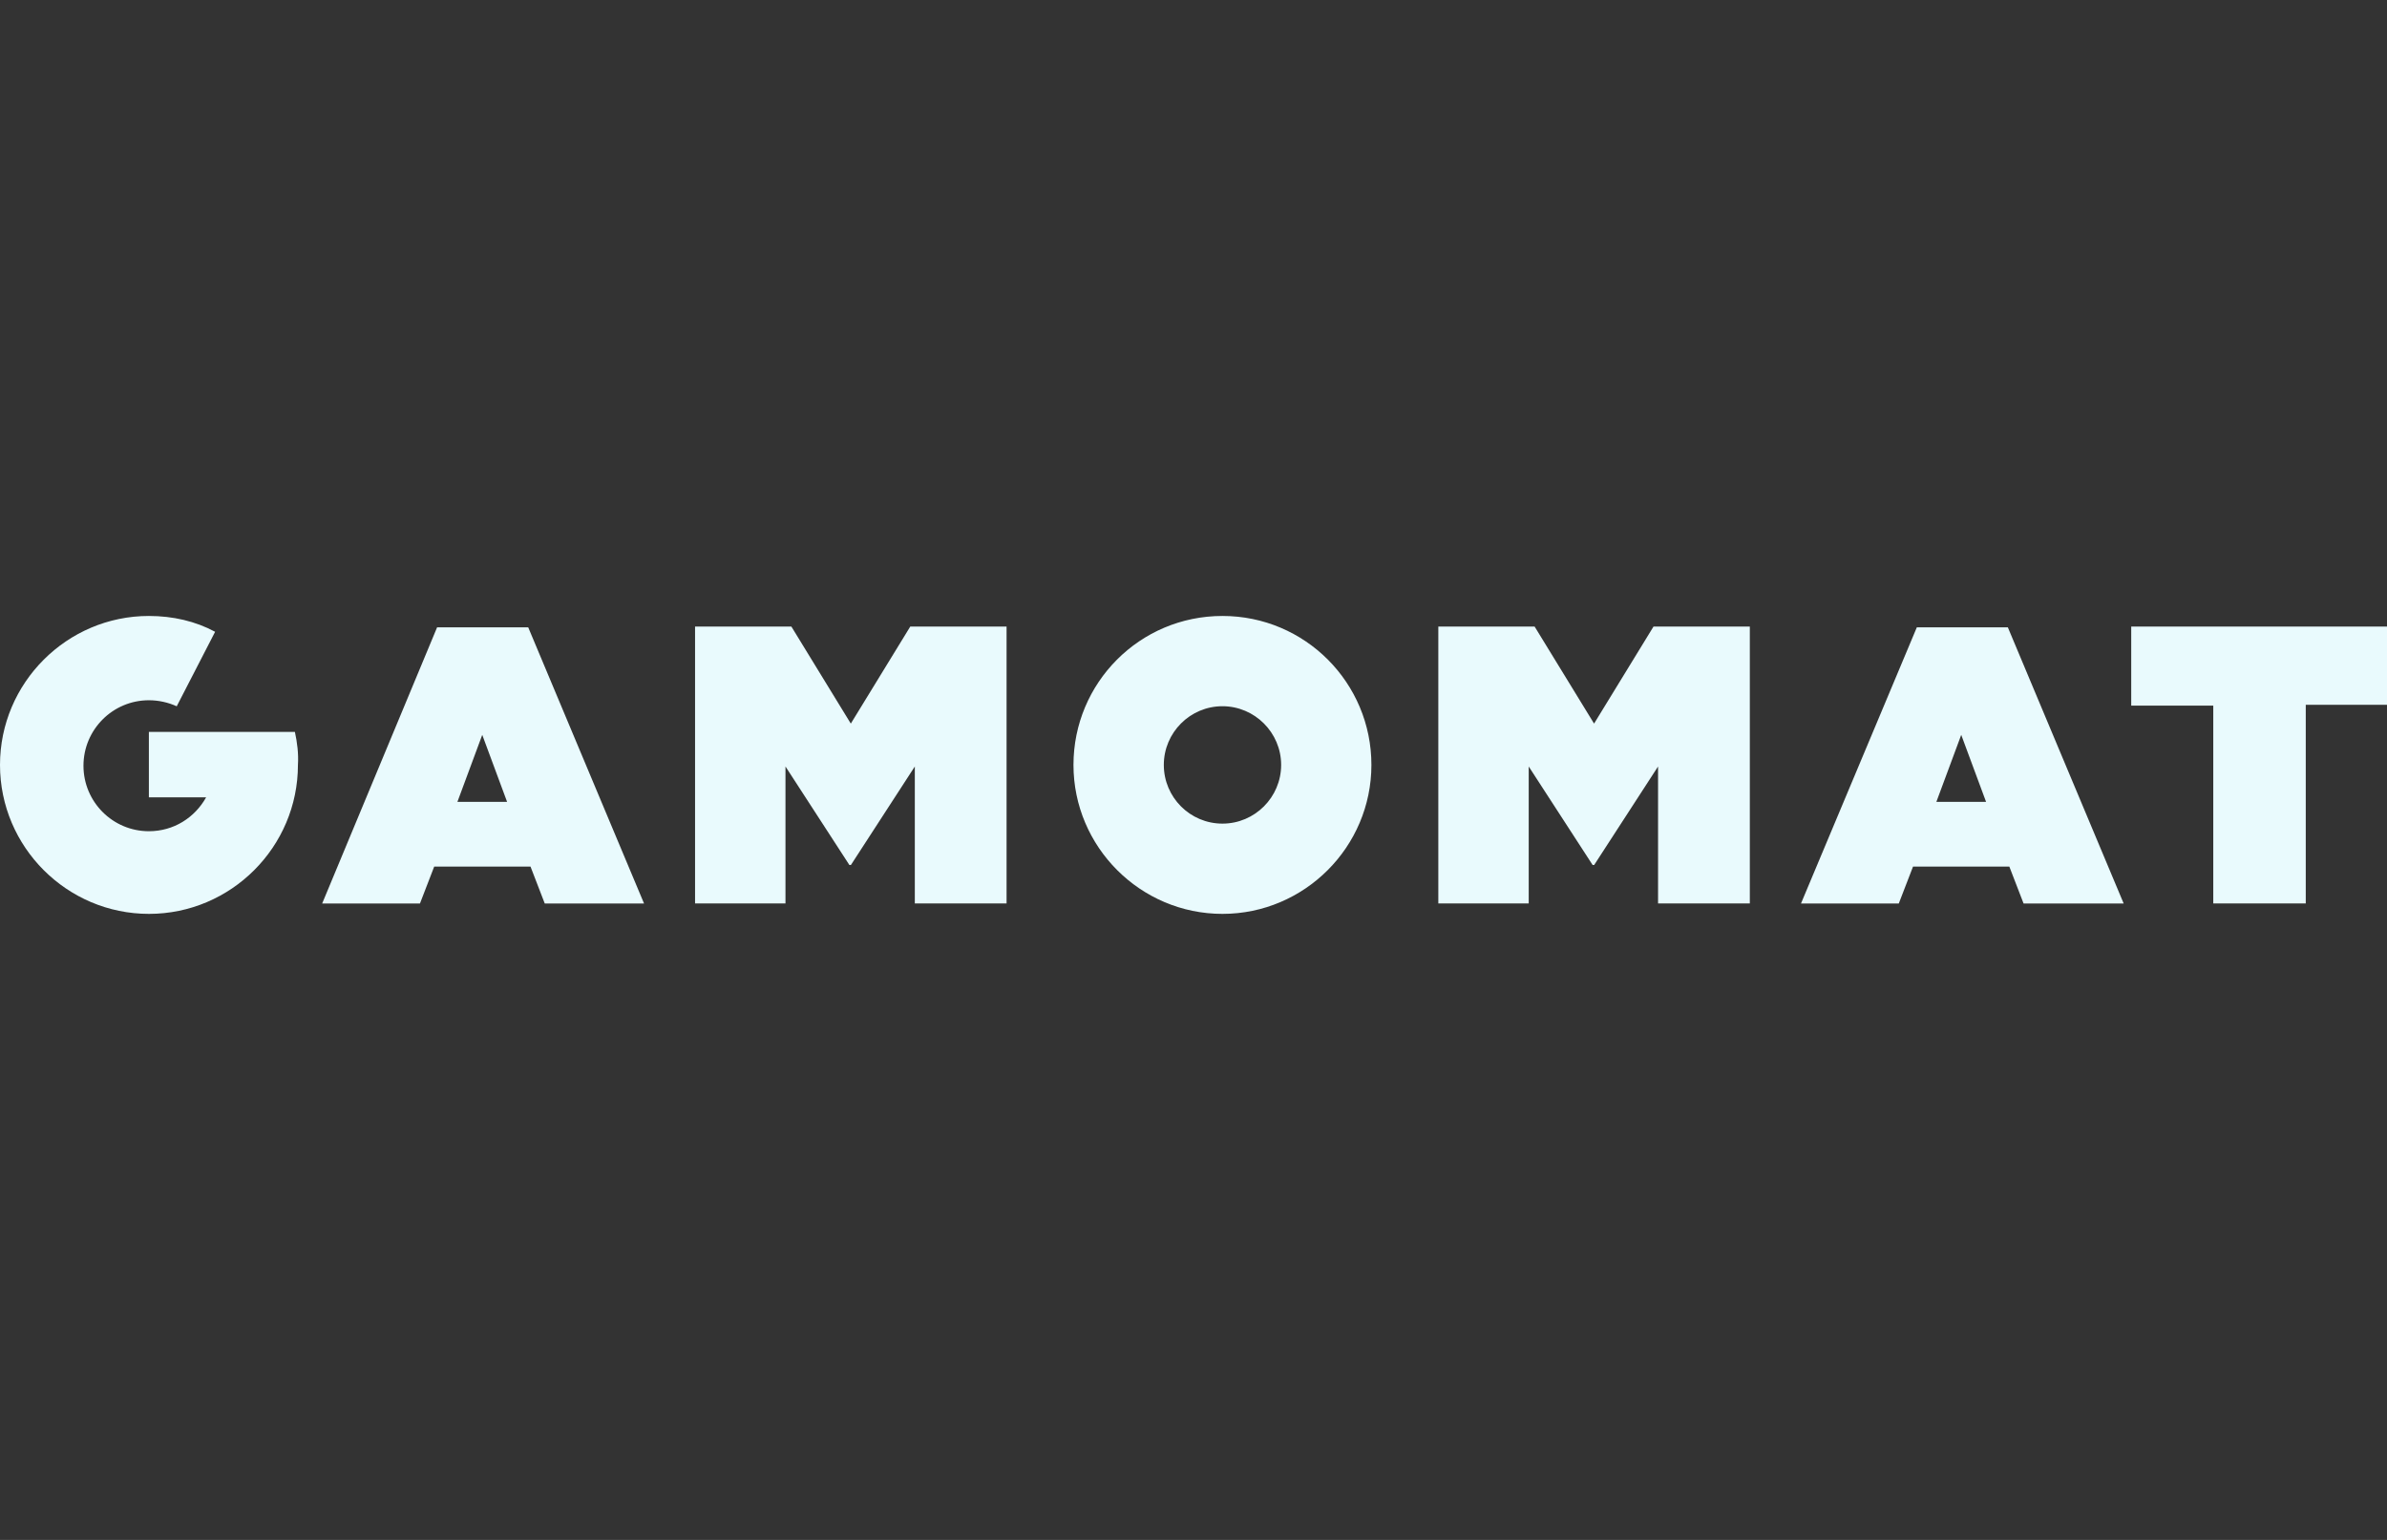 <?xml version="1.0" encoding="UTF-8"?>
<svg width="124px" height="80px" viewBox="0 0 124 80" version="1.1" xmlns="http://www.w3.org/2000/svg" xmlns:xlink="http://www.w3.org/1999/xlink">
    <rect x="0" y="0" width="124" height="80" fill="#333333" stroke="none"/>
    <title>Logo/Providers/Game/Gamomat</title>
    <g id="Kit" stroke="none" stroke-width="1" fill="none" fill-rule="evenodd">
        <g id="12---Fotter" transform="translate(-1735, -686)" fill="#E9FAFD">
            <g id="Group-38" transform="translate(1172, 181)">
                <g id="Logo/Providers/Game/Gamomat" transform="translate(563, 505)">
                    <g transform="translate(-0, 32)" id="Combined-Shape">
                        <path d="M26.338,9.656 L23.762,9.656 L25.052,6.177 L26.342,9.656 L26.338,9.656 Z M22.707,0.589 L16.736,14.938 L21.816,14.938 L22.556,13.02 L27.559,13.02 L28.299,14.938 L33.457,14.938 L27.439,0.589 L22.707,0.589 Z M15.318,6.022 L7.734,6.022 L7.734,9.424 L10.707,9.424 C10.118,10.478 9.025,11.183 7.734,11.183 C5.859,11.183 4.336,9.66 4.336,7.781 C4.336,5.902 5.859,4.379 7.734,4.379 C8.242,4.379 8.75,4.495 9.18,4.693 L11.175,0.822 C10.16,0.275 8.986,-3.55271368e-15 7.734,-3.55271368e-15 C3.476,-3.55271368e-15 0,3.48 0,7.738 C0,11.997 3.476,15.477 7.738,15.477 C12.001,15.477 15.477,11.997 15.477,7.738 C15.515,7.149 15.438,6.568 15.318,6.018 L15.318,6.022 Z M44.198,5.592 L41.11,0.55 L36.107,0.55 L36.107,14.938 L36.115,14.934 L40.804,14.934 L40.804,7.82 L44.125,12.939 L44.202,12.939 L47.523,7.82 L47.523,14.934 L52.289,14.934 L52.289,0.55 L47.287,0.55 L44.198,5.592 Z M82.809,5.592 L79.72,0.55 L74.718,0.55 L74.718,14.938 L74.725,14.934 L79.414,14.934 L79.414,7.82 L82.735,12.939 L82.813,12.939 L86.133,7.82 L86.133,14.934 L90.9,14.934 L90.9,0.55 L85.897,0.55 L82.809,5.592 Z M103.168,9.656 L100.591,9.656 L101.882,6.177 L103.172,9.656 L103.168,9.656 Z M99.576,0.589 L93.558,14.938 L98.638,14.938 L99.378,13.02 L104.381,13.02 L105.121,14.938 L110.321,14.938 L104.303,0.589 L99.576,0.589 Z M63.504,10.788 C61.822,10.788 60.458,9.42 60.458,7.738 C60.458,6.057 61.826,4.689 63.504,4.689 C65.181,4.689 66.553,6.061 66.553,7.738 C66.553,9.416 65.185,10.788 63.504,10.788 M63.504,-3.55271368e-15 C59.202,-3.55271368e-15 55.765,3.48 55.765,7.738 C55.765,11.997 59.241,15.477 63.504,15.477 C67.766,15.477 71.242,11.997 71.242,7.738 C71.242,3.48 67.801,-3.55271368e-15 63.504,-3.55271368e-15 M110.713,0.55 L110.713,4.658 L114.975,4.658 L114.975,14.934 L119.78,14.934 L119.78,4.615 L124,4.615 L124,0.55 L110.713,0.55 Z"></path>
                    </g>
                </g>
            </g>
        </g>
    </g>
</svg>